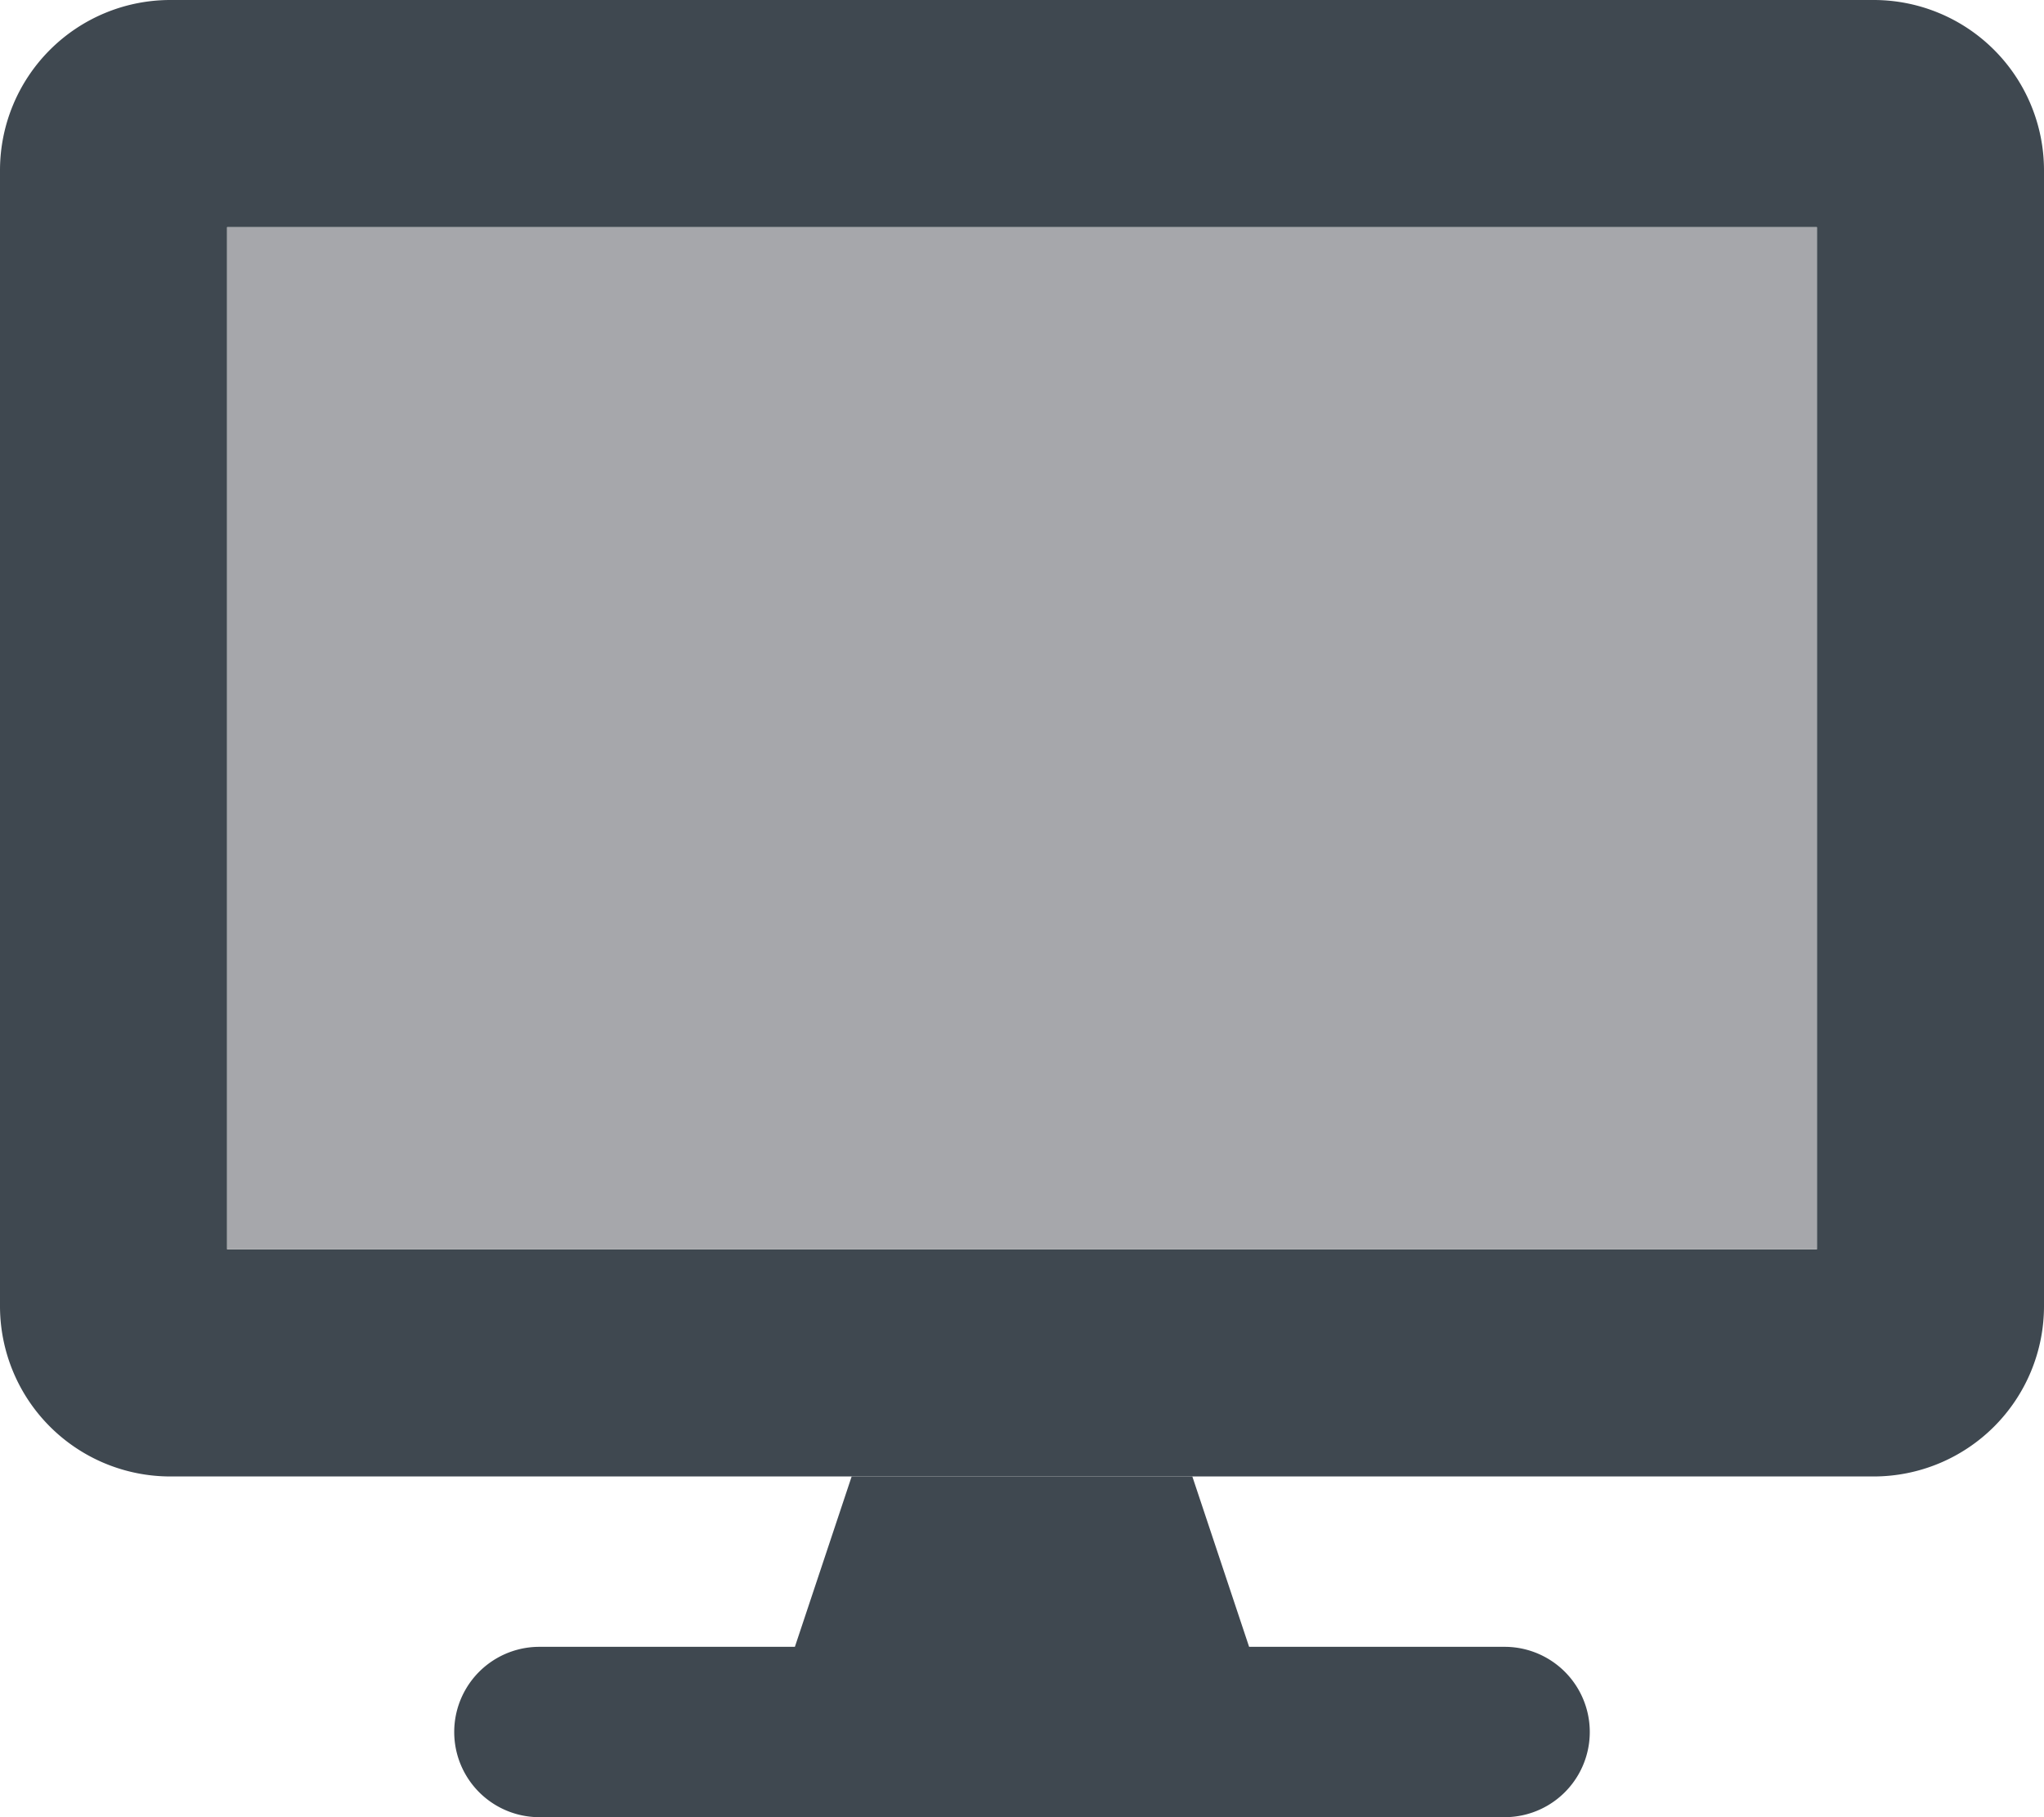 <svg xmlns="http://www.w3.org/2000/svg" viewBox="0 0 576 512">
<path fill="#3f4850" d="M528 0H48A48 48 0 0 0 0 48v320a48 48 0 0 0 48 48h480a48 48 0 0 0 48-48V48a48 48 0 0 0-48-48zm-16 352H64V64h448z"></path>
<path fill="#3f4850" d="M424 464h-72l-16-48h-96l-16 48h-72a24 24 0 0 0 0 48h272a24 24 0 0 0 0-48z"></path>
<path fill="#A6A7AB" d="M64 64v288h448V64z"></path>
</svg>
